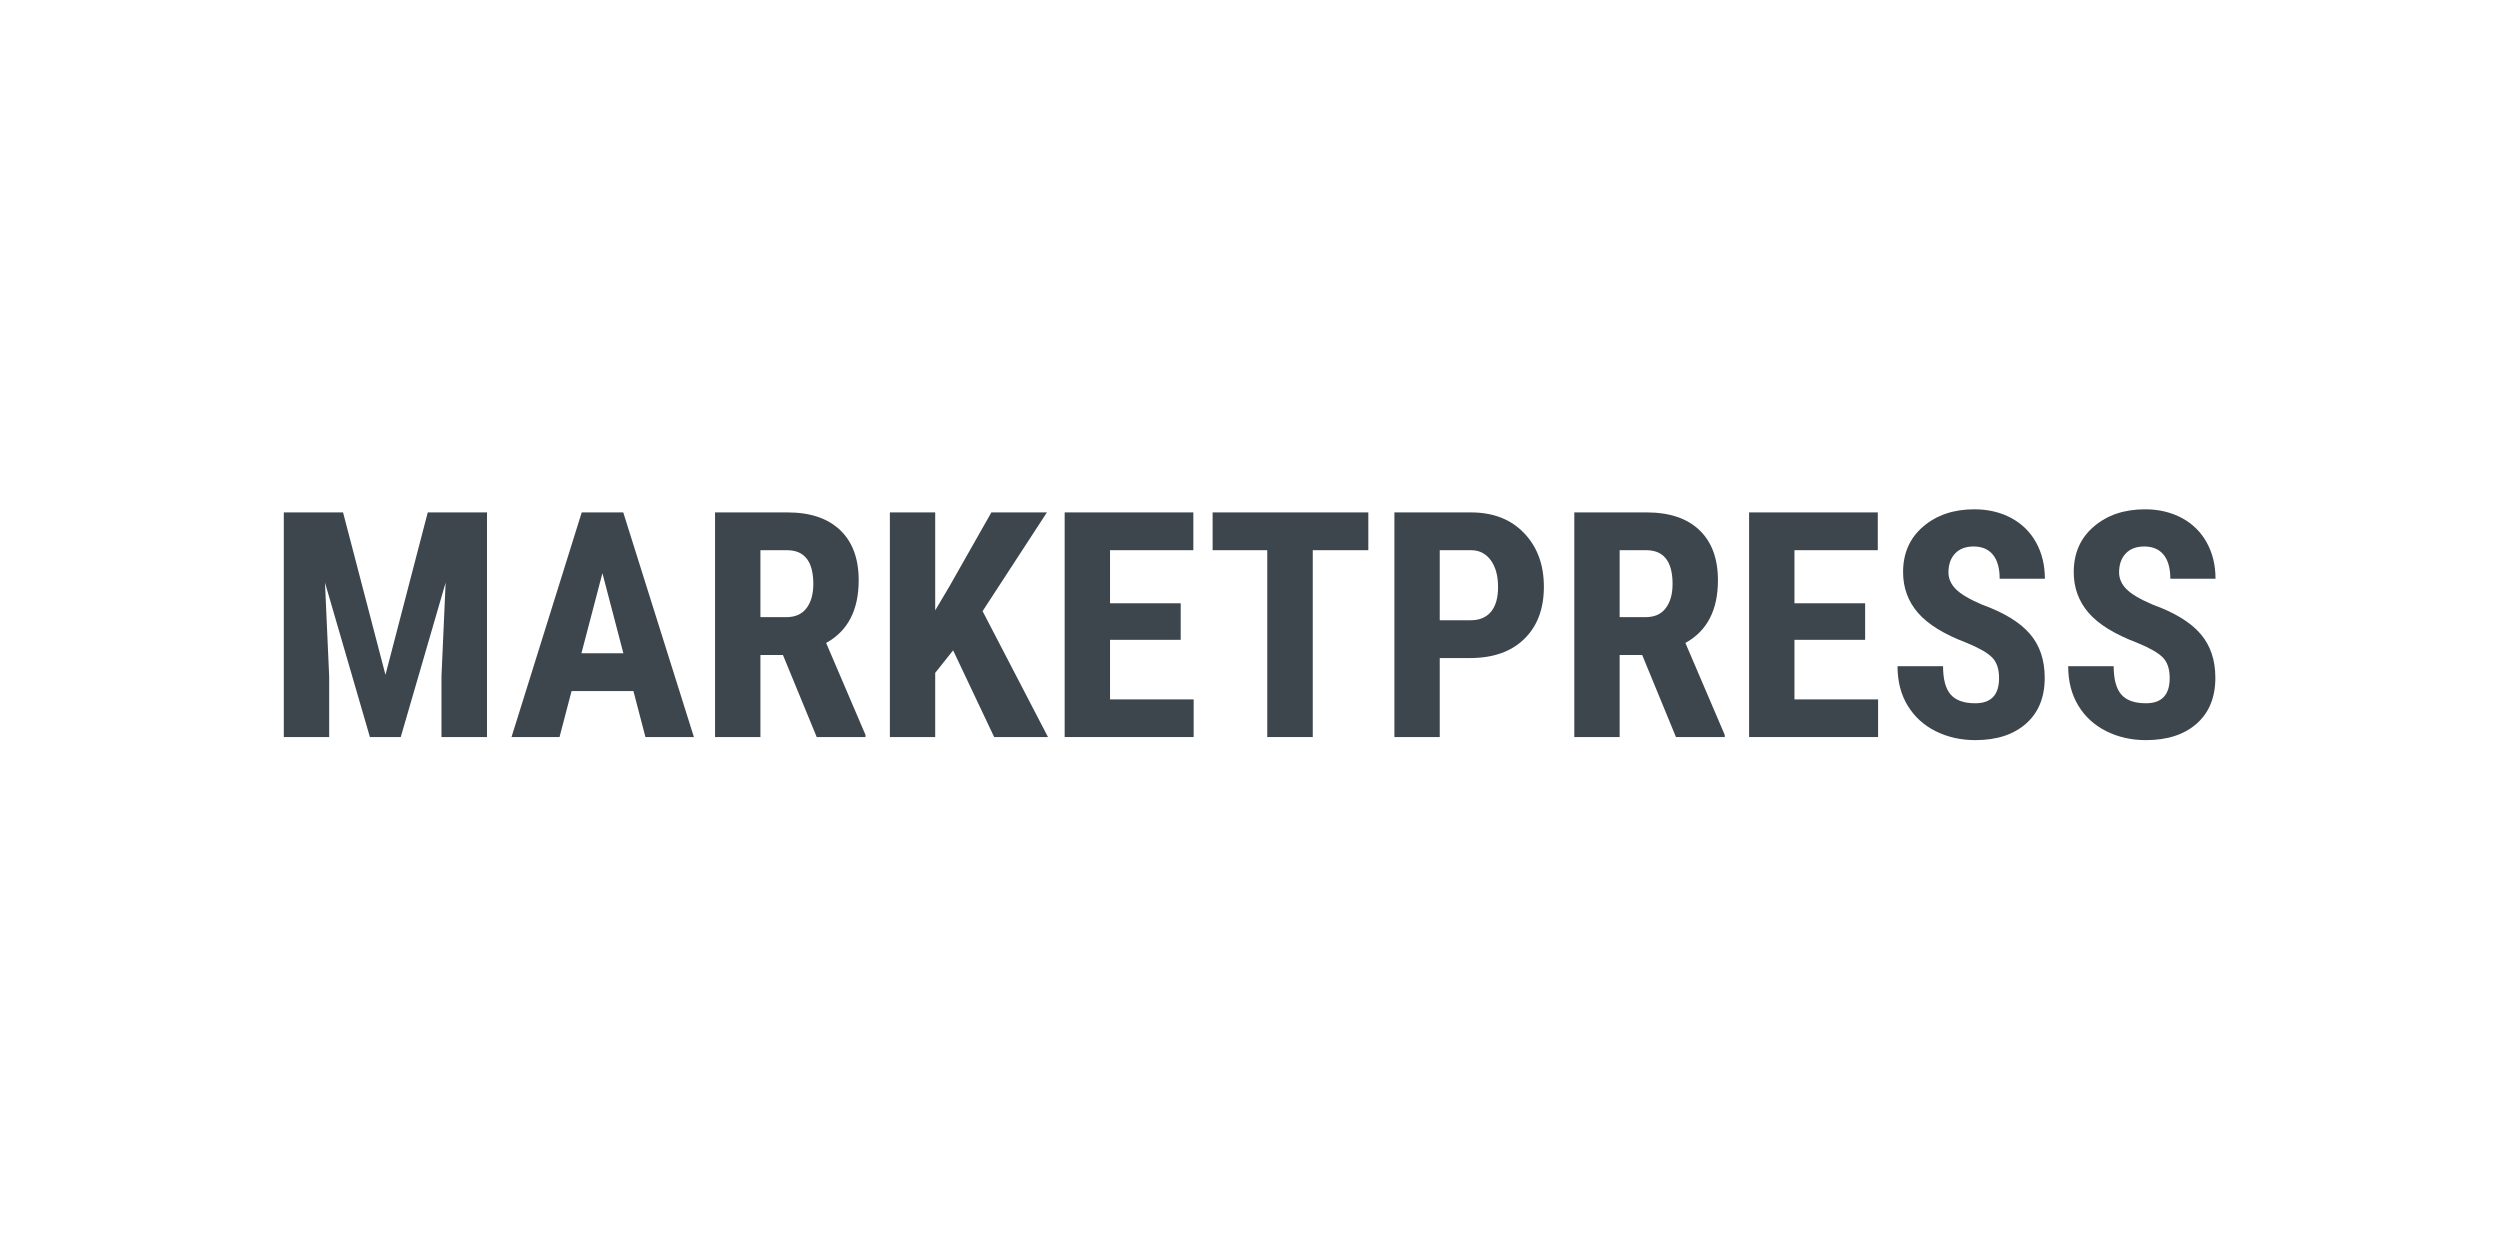<?xml version="1.0" standalone="no"?>
<!DOCTYPE svg PUBLIC "-//W3C//DTD SVG 1.1//EN" "http://www.w3.org/Graphics/SVG/1.1/DTD/svg11.dtd">
<svg width="100%" height="100%" viewBox="0 0 880 440" version="1.1" xmlns="http://www.w3.org/2000/svg" xmlns:xlink="http://www.w3.org/1999/xlink" xml:space="preserve" style="fill-rule:evenodd;clip-rule:evenodd;stroke-linejoin:round;stroke-miterlimit:1.414;">
    <g id="Marketpress">
        <rect x="0" y="0" width="880" height="440" style="fill:white;"/>
        <g transform="matrix(9.269,0,0,9.269,-2186.2,-1795.83)">
            <path d="M248.889,213.205L250.5,219.374L252.106,213.205L254.356,213.205L254.356,221.736L252.627,221.736L252.627,219.427L252.785,215.871L251.08,221.736L249.909,221.736L248.203,215.871L248.362,219.427L248.362,221.736L246.639,221.736L246.639,213.205L248.889,213.205Z" style="fill:rgb(61,70,77);fill-rule:nonzero;"/>
            <path d="M259.916,219.99L257.567,219.99L257.11,221.736L255.287,221.736L257.953,213.205L259.53,213.205L262.213,221.736L260.373,221.736L259.916,219.99ZM257.942,218.554L259.535,218.554L258.739,215.513L257.942,218.554Z" style="fill:rgb(61,70,77);fill-rule:nonzero;"/>
            <path d="M265.594,218.619L264.739,218.619L264.739,221.736L263.016,221.736L263.016,213.205L265.764,213.205C266.627,213.205 267.294,213.428 267.765,213.875C268.236,214.323 268.471,214.958 268.471,215.783C268.471,216.915 268.059,217.708 267.235,218.162L268.729,221.654L268.729,221.736L266.877,221.736L265.594,218.619ZM264.739,217.183L265.717,217.183C266.061,217.183 266.319,217.069 266.491,216.84C266.662,216.612 266.748,216.306 266.748,215.923C266.748,215.068 266.414,214.64 265.746,214.64L264.739,214.64L264.739,217.183Z" style="fill:rgb(61,70,77);fill-rule:nonzero;"/>
            <path d="M272.057,218.443L271.377,219.298L271.377,221.736L269.655,221.736L269.655,213.205L271.377,213.205L271.377,216.925L271.922,216.005L273.51,213.205L275.619,213.205L273.176,216.955L275.66,221.736L273.616,221.736L272.057,218.443Z" style="fill:rgb(61,70,77);fill-rule:nonzero;"/>
            <path d="M280.7,218.044L278.016,218.044L278.016,220.306L281.192,220.306L281.192,221.736L276.293,221.736L276.293,213.205L281.18,213.205L281.18,214.64L278.016,214.64L278.016,216.656L280.7,216.656L280.7,218.044Z" style="fill:rgb(61,70,77);fill-rule:nonzero;"/>
            <path d="M287.825,214.64L285.715,214.64L285.715,221.736L283.987,221.736L283.987,214.64L281.912,214.64L281.912,213.205L287.825,213.205L287.825,214.64Z" style="fill:rgb(61,70,77);fill-rule:nonzero;"/>
            <path d="M290.537,218.736L290.537,221.736L288.815,221.736L288.815,213.205L291.721,213.205C292.565,213.205 293.238,213.466 293.74,213.99C294.242,214.513 294.492,215.193 294.492,216.029C294.492,216.865 294.244,217.525 293.748,218.009C293.252,218.494 292.565,218.736 291.686,218.736L290.537,218.736ZM290.537,217.3L291.721,217.3C292.049,217.3 292.303,217.193 292.483,216.978C292.662,216.763 292.752,216.451 292.752,216.04C292.752,215.615 292.66,215.276 292.477,215.024C292.293,214.772 292.047,214.644 291.739,214.64L290.537,214.64L290.537,217.3Z" style="fill:rgb(61,70,77);fill-rule:nonzero;"/>
            <path d="M298.225,218.619L297.369,218.619L297.369,221.736L295.647,221.736L295.647,213.205L298.395,213.205C299.258,213.205 299.925,213.428 300.396,213.875C300.867,214.323 301.102,214.958 301.102,215.783C301.102,216.915 300.69,217.708 299.866,218.162L301.36,221.654L301.36,221.736L299.508,221.736L298.225,218.619ZM297.369,217.183L298.348,217.183C298.692,217.183 298.95,217.069 299.121,216.84C299.293,216.612 299.379,216.306 299.379,215.923C299.379,215.068 299.045,214.64 298.377,214.64L297.369,214.64L297.369,217.183Z" style="fill:rgb(61,70,77);fill-rule:nonzero;"/>
            <path d="M306.692,218.044L304.008,218.044L304.008,220.306L307.184,220.306L307.184,221.736L302.285,221.736L302.285,213.205L307.172,213.205L307.172,214.64L304.008,214.64L304.008,216.656L306.692,216.656L306.692,218.044Z" style="fill:rgb(61,70,77);fill-rule:nonzero;"/>
            <path d="M311.778,219.498C311.778,219.15 311.689,218.887 311.511,218.709C311.333,218.532 311.01,218.347 310.541,218.156C309.686,217.831 309.071,217.452 308.696,217.016C308.321,216.581 308.133,216.066 308.133,215.472C308.133,214.753 308.388,214.176 308.898,213.741C309.408,213.305 310.055,213.087 310.84,213.087C311.364,213.087 311.83,213.198 312.241,213.418C312.651,213.639 312.966,213.951 313.187,214.353C313.408,214.755 313.518,215.212 313.518,215.724L311.801,215.724C311.801,215.326 311.716,215.022 311.546,214.813C311.376,214.604 311.131,214.499 310.811,214.499C310.51,214.499 310.276,214.588 310.108,214.766C309.94,214.944 309.856,215.183 309.856,215.484C309.856,215.718 309.95,215.93 310.137,216.12C310.325,216.309 310.657,216.505 311.133,216.708C311.965,217.009 312.57,217.378 312.947,217.816C313.324,218.253 313.512,218.81 313.512,219.486C313.512,220.228 313.276,220.808 312.803,221.226C312.33,221.644 311.688,221.853 310.875,221.853C310.325,221.853 309.823,221.74 309.369,221.513C308.916,221.287 308.562,220.962 308.306,220.54C308.05,220.119 307.922,219.621 307.922,219.046L309.651,219.046C309.651,219.539 309.746,219.896 309.938,220.119C310.129,220.341 310.442,220.453 310.875,220.453C311.477,220.453 311.778,220.134 311.778,219.498Z" style="fill:rgb(61,70,77);fill-rule:nonzero;"/>
            <path d="M318.258,219.498C318.258,219.15 318.169,218.887 317.992,218.709C317.814,218.532 317.491,218.347 317.022,218.156C316.166,217.831 315.551,217.452 315.176,217.016C314.801,216.581 314.614,216.066 314.614,215.472C314.614,214.753 314.868,214.176 315.378,213.741C315.888,213.305 316.535,213.087 317.321,213.087C317.844,213.087 318.311,213.198 318.721,213.418C319.131,213.639 319.447,213.951 319.667,214.353C319.888,214.755 319.998,215.212 319.998,215.724L318.282,215.724C318.282,215.326 318.197,215.022 318.027,214.813C317.857,214.604 317.612,214.499 317.291,214.499C316.991,214.499 316.756,214.588 316.588,214.766C316.42,214.944 316.336,215.183 316.336,215.484C316.336,215.718 316.43,215.93 316.617,216.12C316.805,216.309 317.137,216.505 317.614,216.708C318.446,217.009 319.05,217.378 319.427,217.816C319.804,218.253 319.992,218.81 319.992,219.486C319.992,220.228 319.756,220.808 319.284,221.226C318.811,221.644 318.168,221.853 317.356,221.853C316.805,221.853 316.303,221.74 315.85,221.513C315.397,221.287 315.042,220.962 314.786,220.54C314.531,220.119 314.403,219.621 314.403,219.046L316.131,219.046C316.131,219.539 316.227,219.896 316.418,220.119C316.61,220.341 316.922,220.453 317.356,220.453C317.957,220.453 318.258,220.134 318.258,219.498Z" style="fill:rgb(61,70,77);fill-rule:nonzero;"/>
        </g>
    </g>
</svg>
